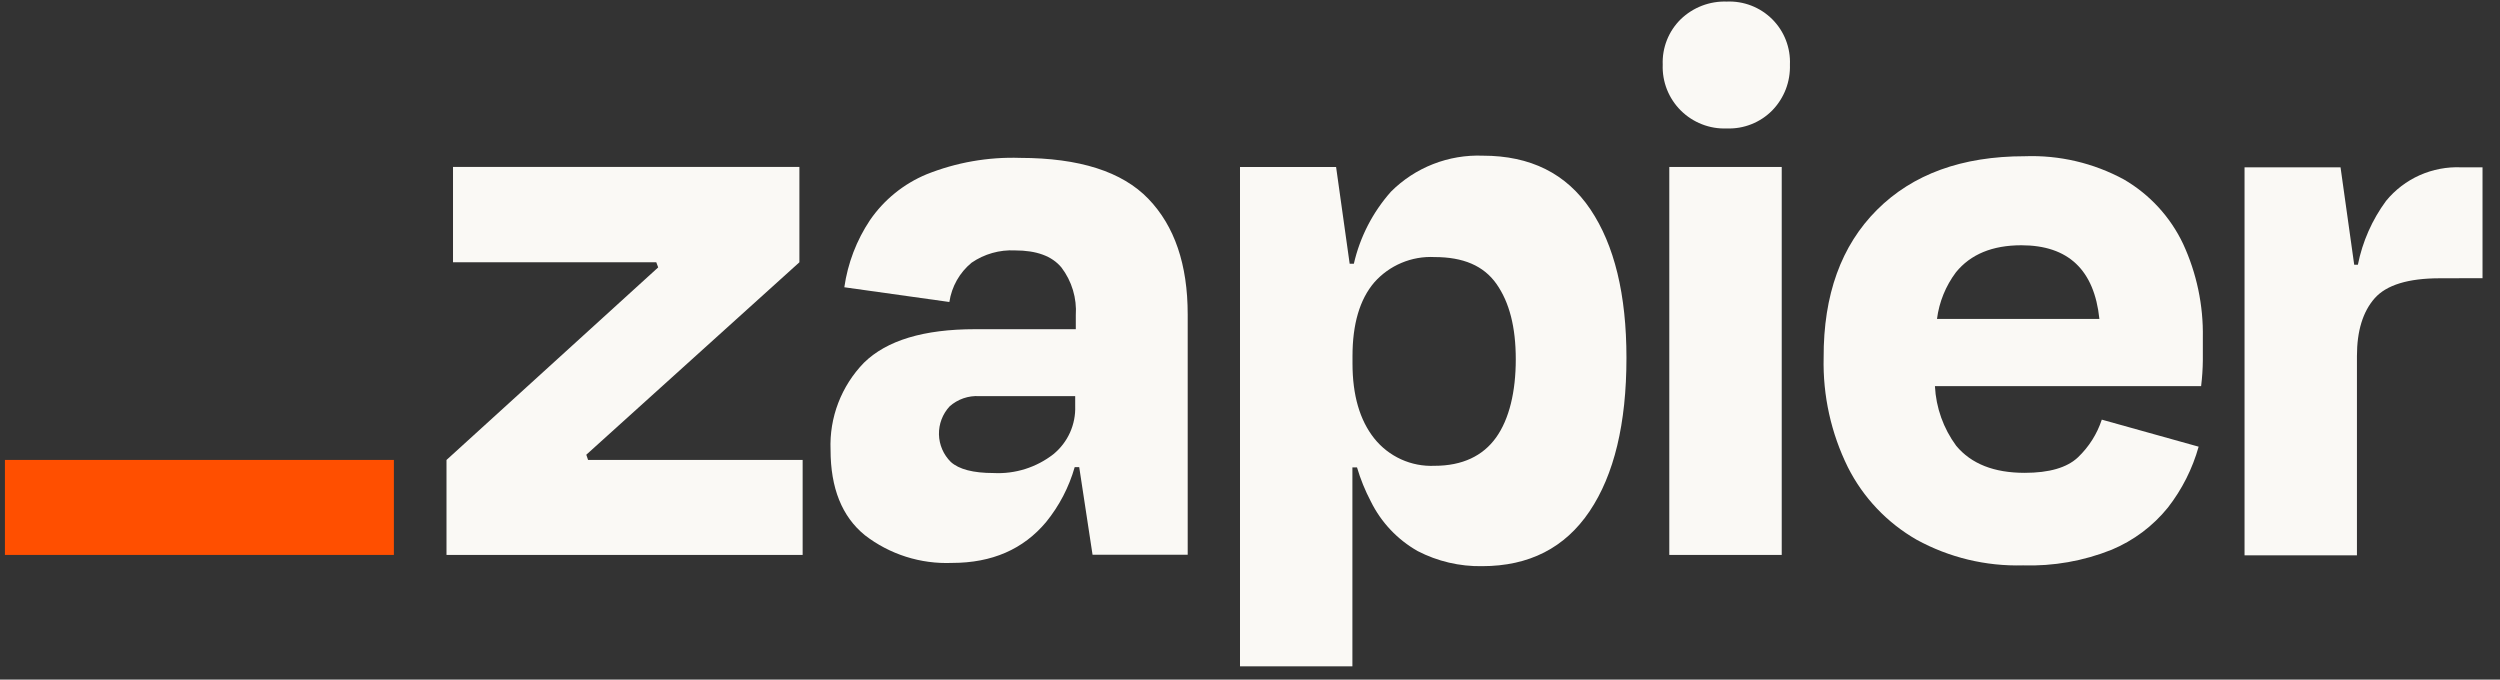<svg width="103" height="28" viewBox="0 0 103 28" fill="none" xmlns="http://www.w3.org/2000/svg">
<rect x="0" y="0" width="103" height="28" fill="#333333" stroke="none"/>
<g clip-path="url(#clip0_10789_57718)">
<path d="M18.396 18.95V22.863H33.069V18.95H24.229L24.155 18.735L32.935 10.806V6.879H18.664V10.806H27.039L27.117 11.017L18.396 18.95Z" fill="#FAF9F5"/>
<path d="M55.047 6.881H51.088V27.453H55.719V19.258H55.909C56.053 19.744 56.244 20.214 56.48 20.663C56.903 21.52 57.574 22.231 58.407 22.704C59.226 23.128 60.139 23.342 61.062 23.326C62.999 23.326 64.475 22.573 65.489 21.067C66.503 19.561 67.01 17.453 67.01 14.743C67.01 12.137 66.515 10.097 65.524 8.624C64.533 7.151 63.056 6.414 61.094 6.414C60.394 6.387 59.697 6.505 59.045 6.76C58.393 7.015 57.802 7.402 57.308 7.896C56.557 8.743 56.031 9.763 55.779 10.865H55.606L55.047 6.881ZM59.104 10.591C60.277 10.591 61.125 10.942 61.657 11.701C62.189 12.46 62.45 13.479 62.45 14.807C62.45 16.135 62.182 17.266 61.639 18.025C61.097 18.783 60.252 19.191 59.104 19.191C58.629 19.212 58.156 19.121 57.724 18.924C57.292 18.727 56.912 18.431 56.617 18.06C56.021 17.308 55.723 16.28 55.723 14.975V14.673C55.723 13.35 56.021 12.338 56.617 11.638C56.926 11.288 57.31 11.012 57.74 10.831C58.171 10.649 58.637 10.567 59.104 10.591Z" fill="#FAF9F5"/>
<path d="M78.969 22.239C80.308 22.972 81.819 23.336 83.347 23.293C84.596 23.333 85.84 23.114 86.999 22.65C87.904 22.272 88.7 21.676 89.316 20.914C89.898 20.167 90.329 19.314 90.584 18.403L86.594 17.289C86.4 17.88 86.062 18.413 85.612 18.842C85.16 19.268 84.428 19.481 83.414 19.481C82.153 19.481 81.214 19.11 80.596 18.367C80.068 17.651 79.763 16.796 79.719 15.908H90.686C90.729 15.559 90.753 15.207 90.757 14.854V13.909C90.781 12.577 90.503 11.256 89.943 10.045C89.418 8.938 88.57 8.014 87.509 7.396C86.257 6.715 84.843 6.384 83.417 6.437C80.834 6.437 78.806 7.174 77.331 8.647C75.857 10.12 75.124 12.148 75.134 14.732C75.097 16.297 75.44 17.848 76.134 19.253C76.765 20.504 77.751 21.542 78.969 22.239ZM83.28 10.105C85.213 10.105 86.284 11.12 86.495 13.14H79.804C79.893 12.443 80.163 11.781 80.585 11.218C81.189 10.476 82.087 10.105 83.28 10.105Z" fill="#FAF9F5"/>
<path d="M73.407 6.879H68.775V22.863H73.407V6.879Z" fill="#FAF9F5"/>
<path d="M71.142 0.065C70.793 0.053 70.446 0.111 70.12 0.236C69.795 0.361 69.498 0.55 69.247 0.792C68.999 1.035 68.805 1.328 68.677 1.65C68.55 1.973 68.49 2.318 68.504 2.664C68.491 3.013 68.55 3.361 68.678 3.686C68.807 4.011 69.001 4.306 69.248 4.552C69.496 4.799 69.792 4.992 70.118 5.119C70.443 5.247 70.792 5.306 71.142 5.292C71.489 5.305 71.834 5.246 72.157 5.118C72.479 4.991 72.772 4.797 73.015 4.551C73.258 4.301 73.447 4.006 73.573 3.682C73.698 3.358 73.756 3.012 73.745 2.664C73.76 2.319 73.703 1.975 73.578 1.652C73.453 1.33 73.262 1.038 73.017 0.793C72.772 0.549 72.479 0.358 72.156 0.232C71.833 0.107 71.488 0.05 71.142 0.065Z" fill="#FAF9F5"/>
<path d="M102.28 11.461V6.894H101.403C100.815 6.868 100.229 6.98 99.691 7.219C99.154 7.459 98.68 7.82 98.307 8.275C97.731 9.057 97.334 9.955 97.145 10.906H96.993L96.43 6.894H92.475V22.879H97.106V14.669C97.106 13.636 97.349 12.843 97.835 12.29C98.318 11.742 99.216 11.465 100.522 11.465L102.28 11.461Z" fill="#FAF9F5"/>
<path d="M42.031 6.505C40.713 6.461 39.401 6.691 38.177 7.18C37.233 7.572 36.422 8.228 35.843 9.07C35.288 9.902 34.928 10.846 34.786 11.835L39.114 12.442C39.208 11.808 39.534 11.231 40.03 10.823C40.554 10.463 41.183 10.285 41.819 10.317C42.7 10.317 43.337 10.545 43.731 11.02C44.16 11.584 44.37 12.284 44.323 12.99V13.563H40.171C38.058 13.563 36.532 14.024 35.592 14.947C35.132 15.421 34.773 15.983 34.536 16.6C34.3 17.216 34.192 17.874 34.219 18.534C34.219 20.108 34.688 21.279 35.628 22.047C36.654 22.841 37.929 23.246 39.227 23.192C40.87 23.192 42.162 22.63 43.101 21.506C43.642 20.84 44.042 20.071 44.277 19.247H44.464L45.013 22.855H48.933V12.948C48.933 10.899 48.393 9.313 47.313 8.192C46.233 7.07 44.472 6.508 42.031 6.505ZM43.4 18.713C42.699 19.259 41.824 19.535 40.935 19.489C40.099 19.489 39.512 19.337 39.174 19.033C38.87 18.732 38.694 18.325 38.685 17.898C38.676 17.47 38.834 17.056 39.125 16.742C39.29 16.595 39.483 16.483 39.692 16.41C39.901 16.338 40.123 16.307 40.343 16.321H44.298V16.725C44.312 17.103 44.238 17.479 44.083 17.824C43.927 18.169 43.693 18.473 43.4 18.713Z" fill="#FAF9F5"/>
<path d="M16.228 18.949H0.203V22.863H16.228V18.949Z" fill="#FF4F00"/>
</g>
<defs>
<clipPath id="clip0_10789_57718">
<rect width="103" height="28" fill="white"/>
</clipPath>
</defs>
</svg>
